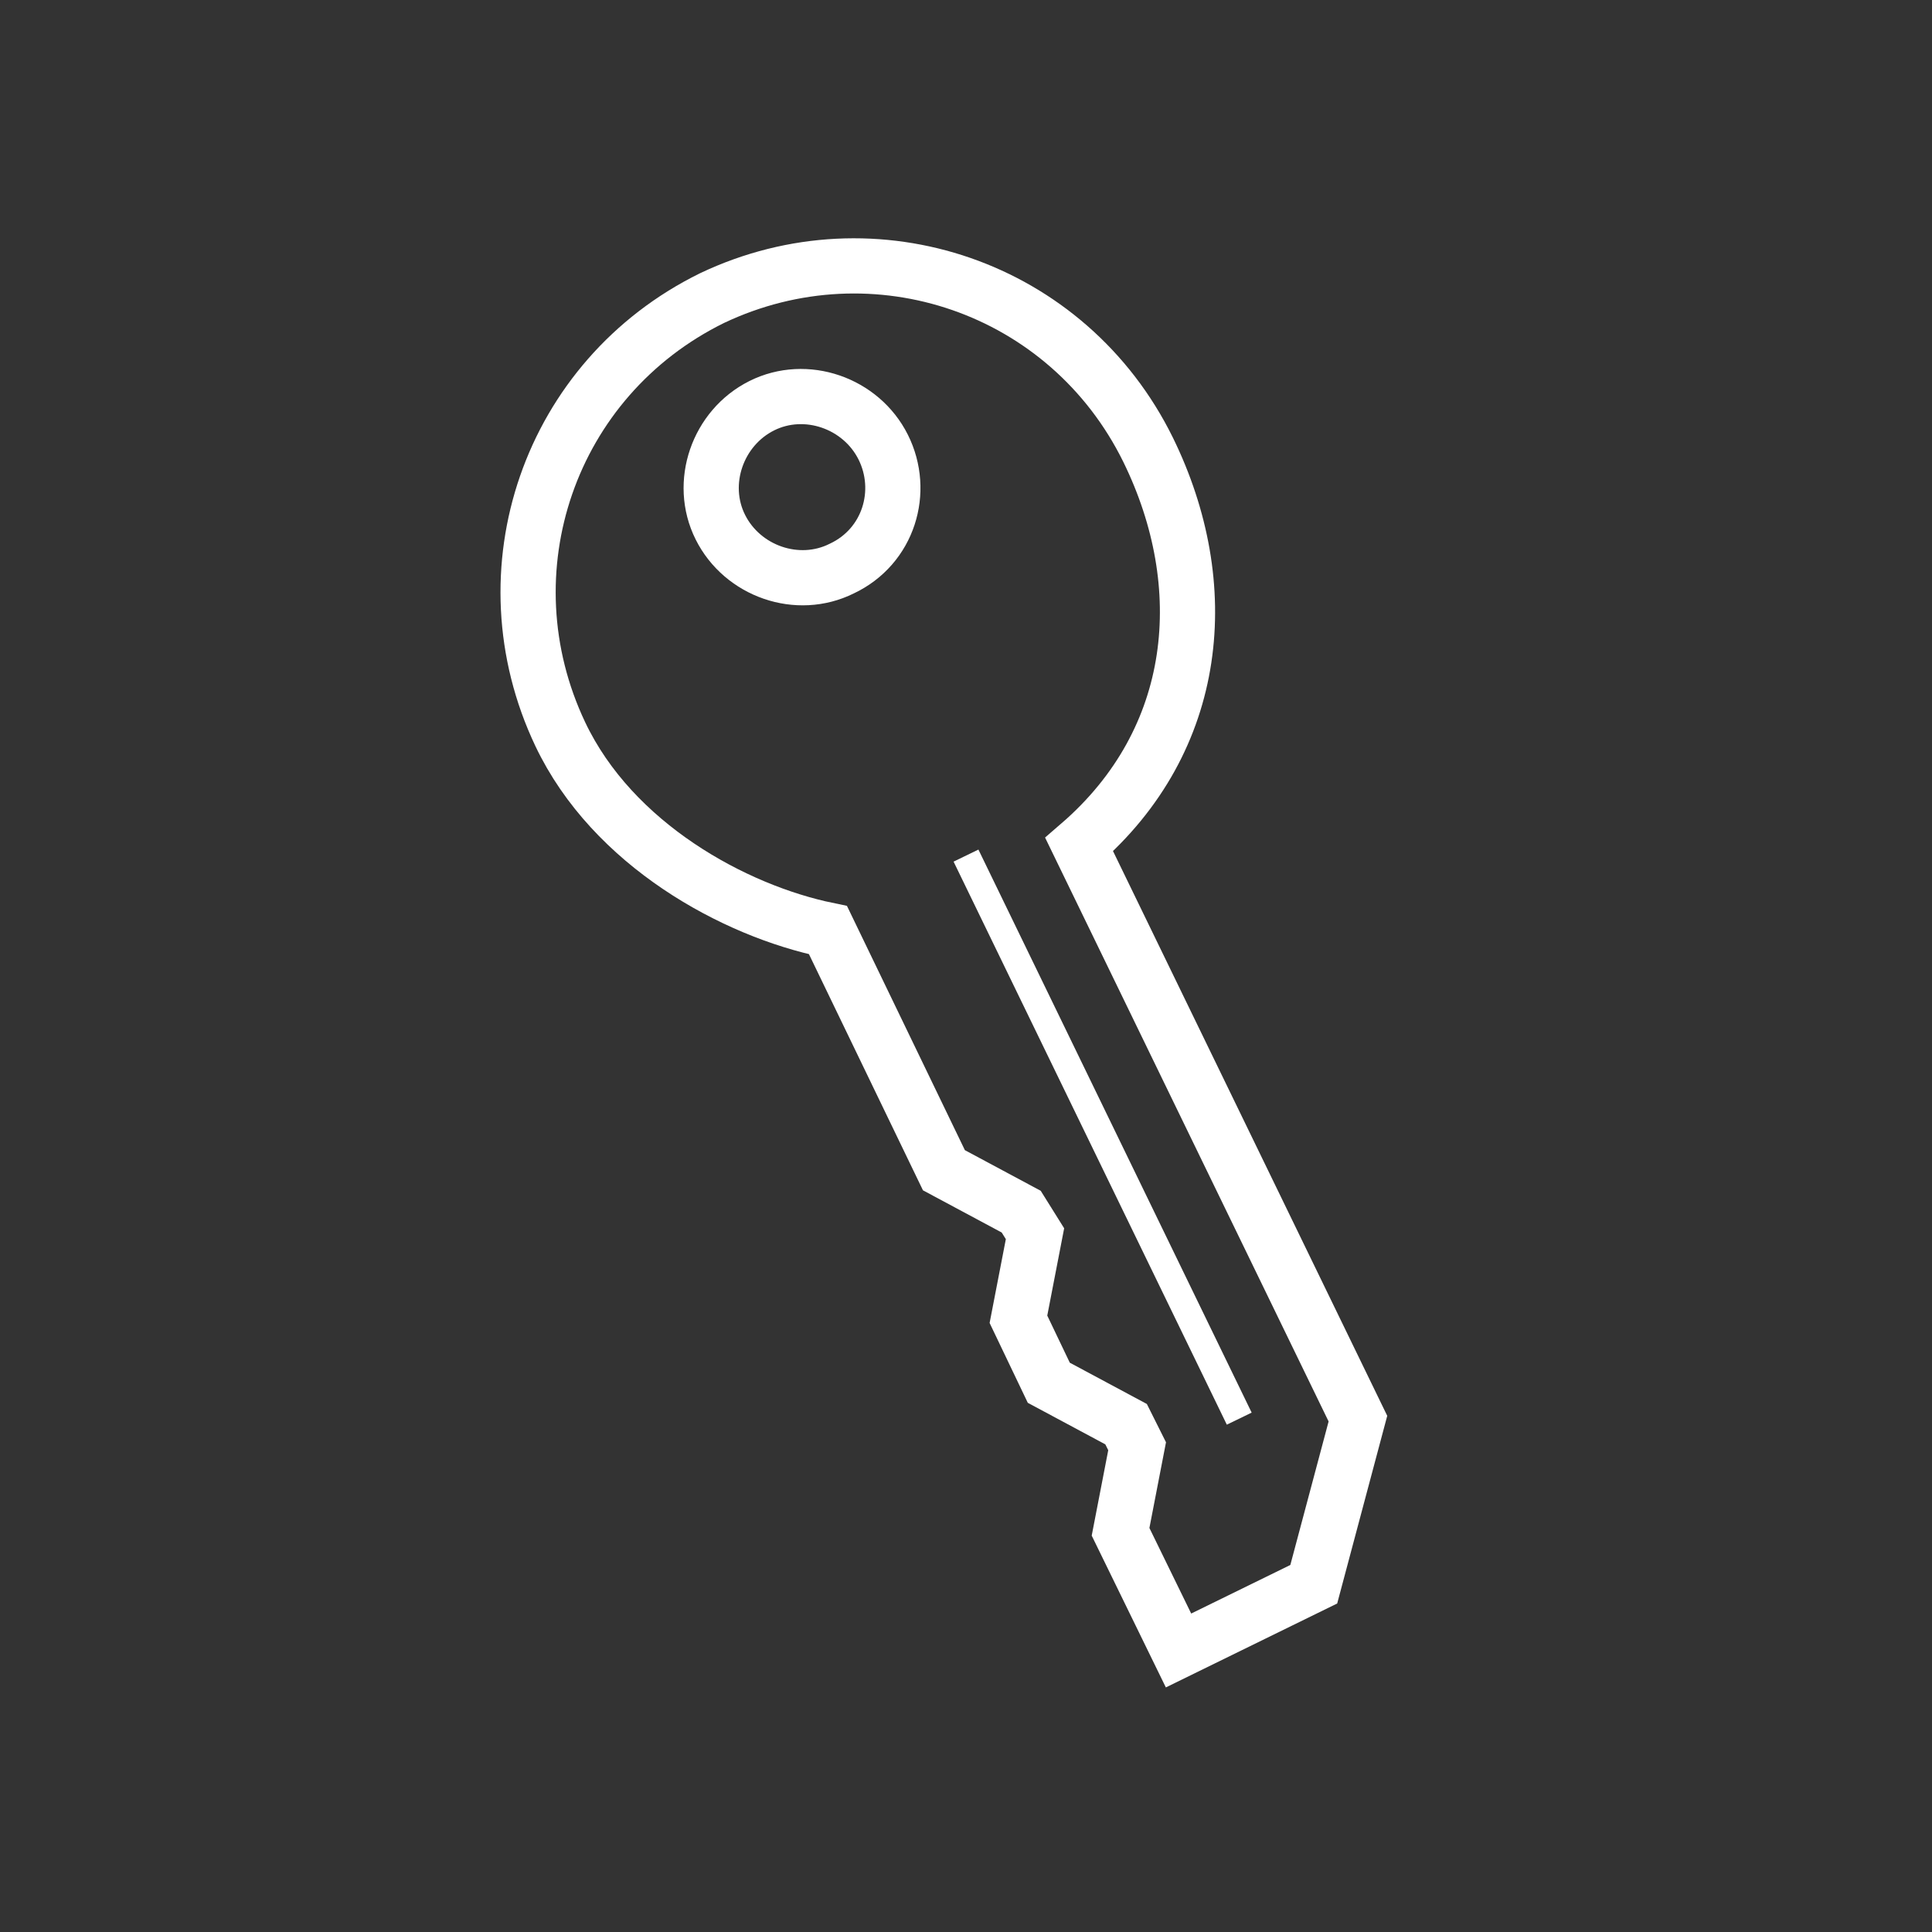 <?xml version="1.0" encoding="utf-8"?>
<!-- Generator: Adobe Illustrator 22.1.0, SVG Export Plug-In . SVG Version: 6.00 Build 0)  -->
<svg version="1.1" id="Layer_1" xmlns="http://www.w3.org/2000/svg" xmlns:xlink="http://www.w3.org/1999/xlink" x="0px" y="0px"
	 viewBox="0 0 70 70" style="enable-background:new 0 0 70 70;" xml:space="preserve">
<rect x="0" y="0" width="70" height="70" fill="#333333" stroke="none"/>
<style type="text/css">
	.st0{fill:#ED8034;}
	.st1{clip-path:url(#SVGID_2_);fill:#ED8034;}
	.st2{clip-path:url(#SVGID_2_);fill:none;stroke:#FFFFFF;stroke-width:2;stroke-miterlimit:10;}
	.st3{clip-path:url(#SVGID_4_);fill:#FFFFFF;}
	.st4{clip-path:url(#SVGID_6_);fill:#FFFFFF;}
	.st5{clip-path:url(#SVGID_8_);fill:#FFFFFF;}
	.st6{clip-path:url(#SVGID_10_);fill:#FFFFFF;}
	.st7{clip-path:url(#SVGID_10_);fill:none;stroke:#FFFFFF;stroke-width:1.569;stroke-miterlimit:10;}
	.st8{clip-path:url(#SVGID_10_);fill:none;stroke:#FFFFFF;stroke-width:2;stroke-miterlimit:10;}
	.st9{clip-path:url(#SVGID_10_);fill:none;stroke:#FFFFFF;stroke-miterlimit:10;}
	.st10{clip-path:url(#SVGID_12_);fill:none;stroke:#FFFFFF;stroke-width:2;stroke-miterlimit:10;}
	.st11{clip-path:url(#SVGID_12_);fill:#FFFFFF;}
	.st12{clip-path:url(#SVGID_14_);fill:none;stroke:#FFFFFF;stroke-miterlimit:10;}
	.st13{clip-path:url(#SVGID_14_);fill:none;stroke:#FFFFFF;stroke-width:0.5;stroke-miterlimit:10;}
	.st14{clip-path:url(#SVGID_16_);fill:#FFFFFF;}
	.st15{clip-path:url(#SVGID_18_);fill:#FFFFFF;}
	.st16{clip-path:url(#SVGID_20_);fill:#FFFFFF;}
	.st17{clip-path:url(#SVGID_22_);fill:none;stroke:#FFFFFF;stroke-width:2;stroke-miterlimit:10;}
	.st18{clip-path:url(#SVGID_22_);fill:none;stroke:#FFFFFF;stroke-miterlimit:10;}
	.st19{clip-path:url(#SVGID_24_);fill:#EF8034;}
	.st20{clip-path:url(#SVGID_24_);fill:none;stroke:#FFFFFF;stroke-width:2.84;stroke-miterlimit:10;}
	.st21{clip-path:url(#SVGID_24_);fill:#FFFFFF;}
	.st22{clip-path:url(#SVGID_24_);fill:#ED8034;}
	.st23{clip-path:url(#SVGID_26_);fill:#FFFFFF;}
	.st24{clip-path:url(#SVGID_28_);fill:none;stroke:#FFFFFF;stroke-width:2;stroke-miterlimit:10;}
	.st25{clip-path:url(#SVGID_28_);fill:#ED8034;}
	.st26{clip-path:url(#SVGID_30_);fill:#FFFFFF;}
	.st27{clip-path:url(#SVGID_32_);fill:#FFFFFF;}
	.st28{clip-path:url(#SVGID_32_);fill:#ED8034;}
	.st29{clip-path:url(#SVGID_32_);fill:none;stroke:#FFFFFF;stroke-width:2;stroke-miterlimit:10;}
	.st30{clip-path:url(#SVGID_34_);fill:#FFFFFF;}
	.st31{clip-path:url(#SVGID_36_);fill:#FFFFFF;}
	.st32{clip-path:url(#SVGID_36_);fill:#ED8034;}
	.st33{clip-path:url(#SVGID_36_);fill:none;stroke:#FFFFFF;stroke-width:2;stroke-miterlimit:10;}
	.st34{clip-path:url(#SVGID_36_);fill:none;stroke:#FFFFFF;stroke-width:2;stroke-linejoin:round;stroke-miterlimit:10;}
	.st35{clip-path:url(#SVGID_36_);fill:#285B98;}
	.st36{clip-path:url(#SVGID_36_);fill:none;stroke:#FFFFFF;stroke-miterlimit:10;}
	.st37{clip-path:url(#SVGID_36_);fill:none;stroke:#ED8034;stroke-width:0.75;stroke-miterlimit:10;}
	.st38{fill:none;stroke:#FFFFFF;stroke-width:2;stroke-miterlimit:10;}
	.st39{fill:none;stroke:#FFFFFF;stroke-miterlimit:10;}
	.st40{fill:none;stroke:#FFFFFF;stroke-width:1.569;stroke-miterlimit:10;}
	.st41{fill:#FFFFFF;}
	.st42{fill:none;stroke:#ED8034;stroke-width:0.5;stroke-miterlimit:10;}
	.st43{fill:#285B98;}
	.st44{fill:none;stroke:#FFFFFF;stroke-width:2;stroke-linejoin:round;stroke-miterlimit:10;}
	.st45{fill:none;}
	.st46{fill:#16579E;}
	.st47{fill:none;stroke:#FFFFFF;stroke-width:2.84;stroke-miterlimit:10;}
	.st48{fill:none;stroke:#FFFFFF;stroke-width:0.5;stroke-miterlimit:10;}
	.st49{fill:none;stroke:#16579E;stroke-width:2;stroke-miterlimit:10;}
	.st50{fill:none;stroke:#FFFFFF;stroke-width:1.5;stroke-miterlimit:10;}
	.st51{fill:none;stroke:#FFFFFF;stroke-width:3;stroke-miterlimit:10;}
	.st52{fill:none;stroke:#193059;stroke-width:2;stroke-miterlimit:10;}
	.st53{fill:none;stroke:#193059;stroke-miterlimit:10;}
	.st54{fill:#193059;}
</style>
<path class="st38" d="M20.3,26.6c-2.8-5.9-0.4-12.9,5.5-15.8c5.9-2.8,12.9-0.4,15.8,5.5c2.4,4.9,1.9,10.5-2.5,14.3l10.1,20.8l-1.6,6
	l-4.9,2.4l-2.1-4.3l0.6-3.1l-0.4-0.8L38,50.1l-1.1-2.3l0.6-3.1L37,43.9l-2.8-1.5L30,33.7C26.6,33,22.2,30.6,20.3,26.6z"/>
<line class="st39" x1="35" y1="31" x2="44.9" y2="51.4"/>
<path class="st38" d="M30.5,20.6c-1.6,0.8-3.6,0.1-4.4-1.5s-0.1-3.6,1.5-4.4c1.6-0.8,3.6-0.1,4.4,1.5C32.8,17.8,32.2,19.8,30.5,20.6
	z"/>
</svg>
